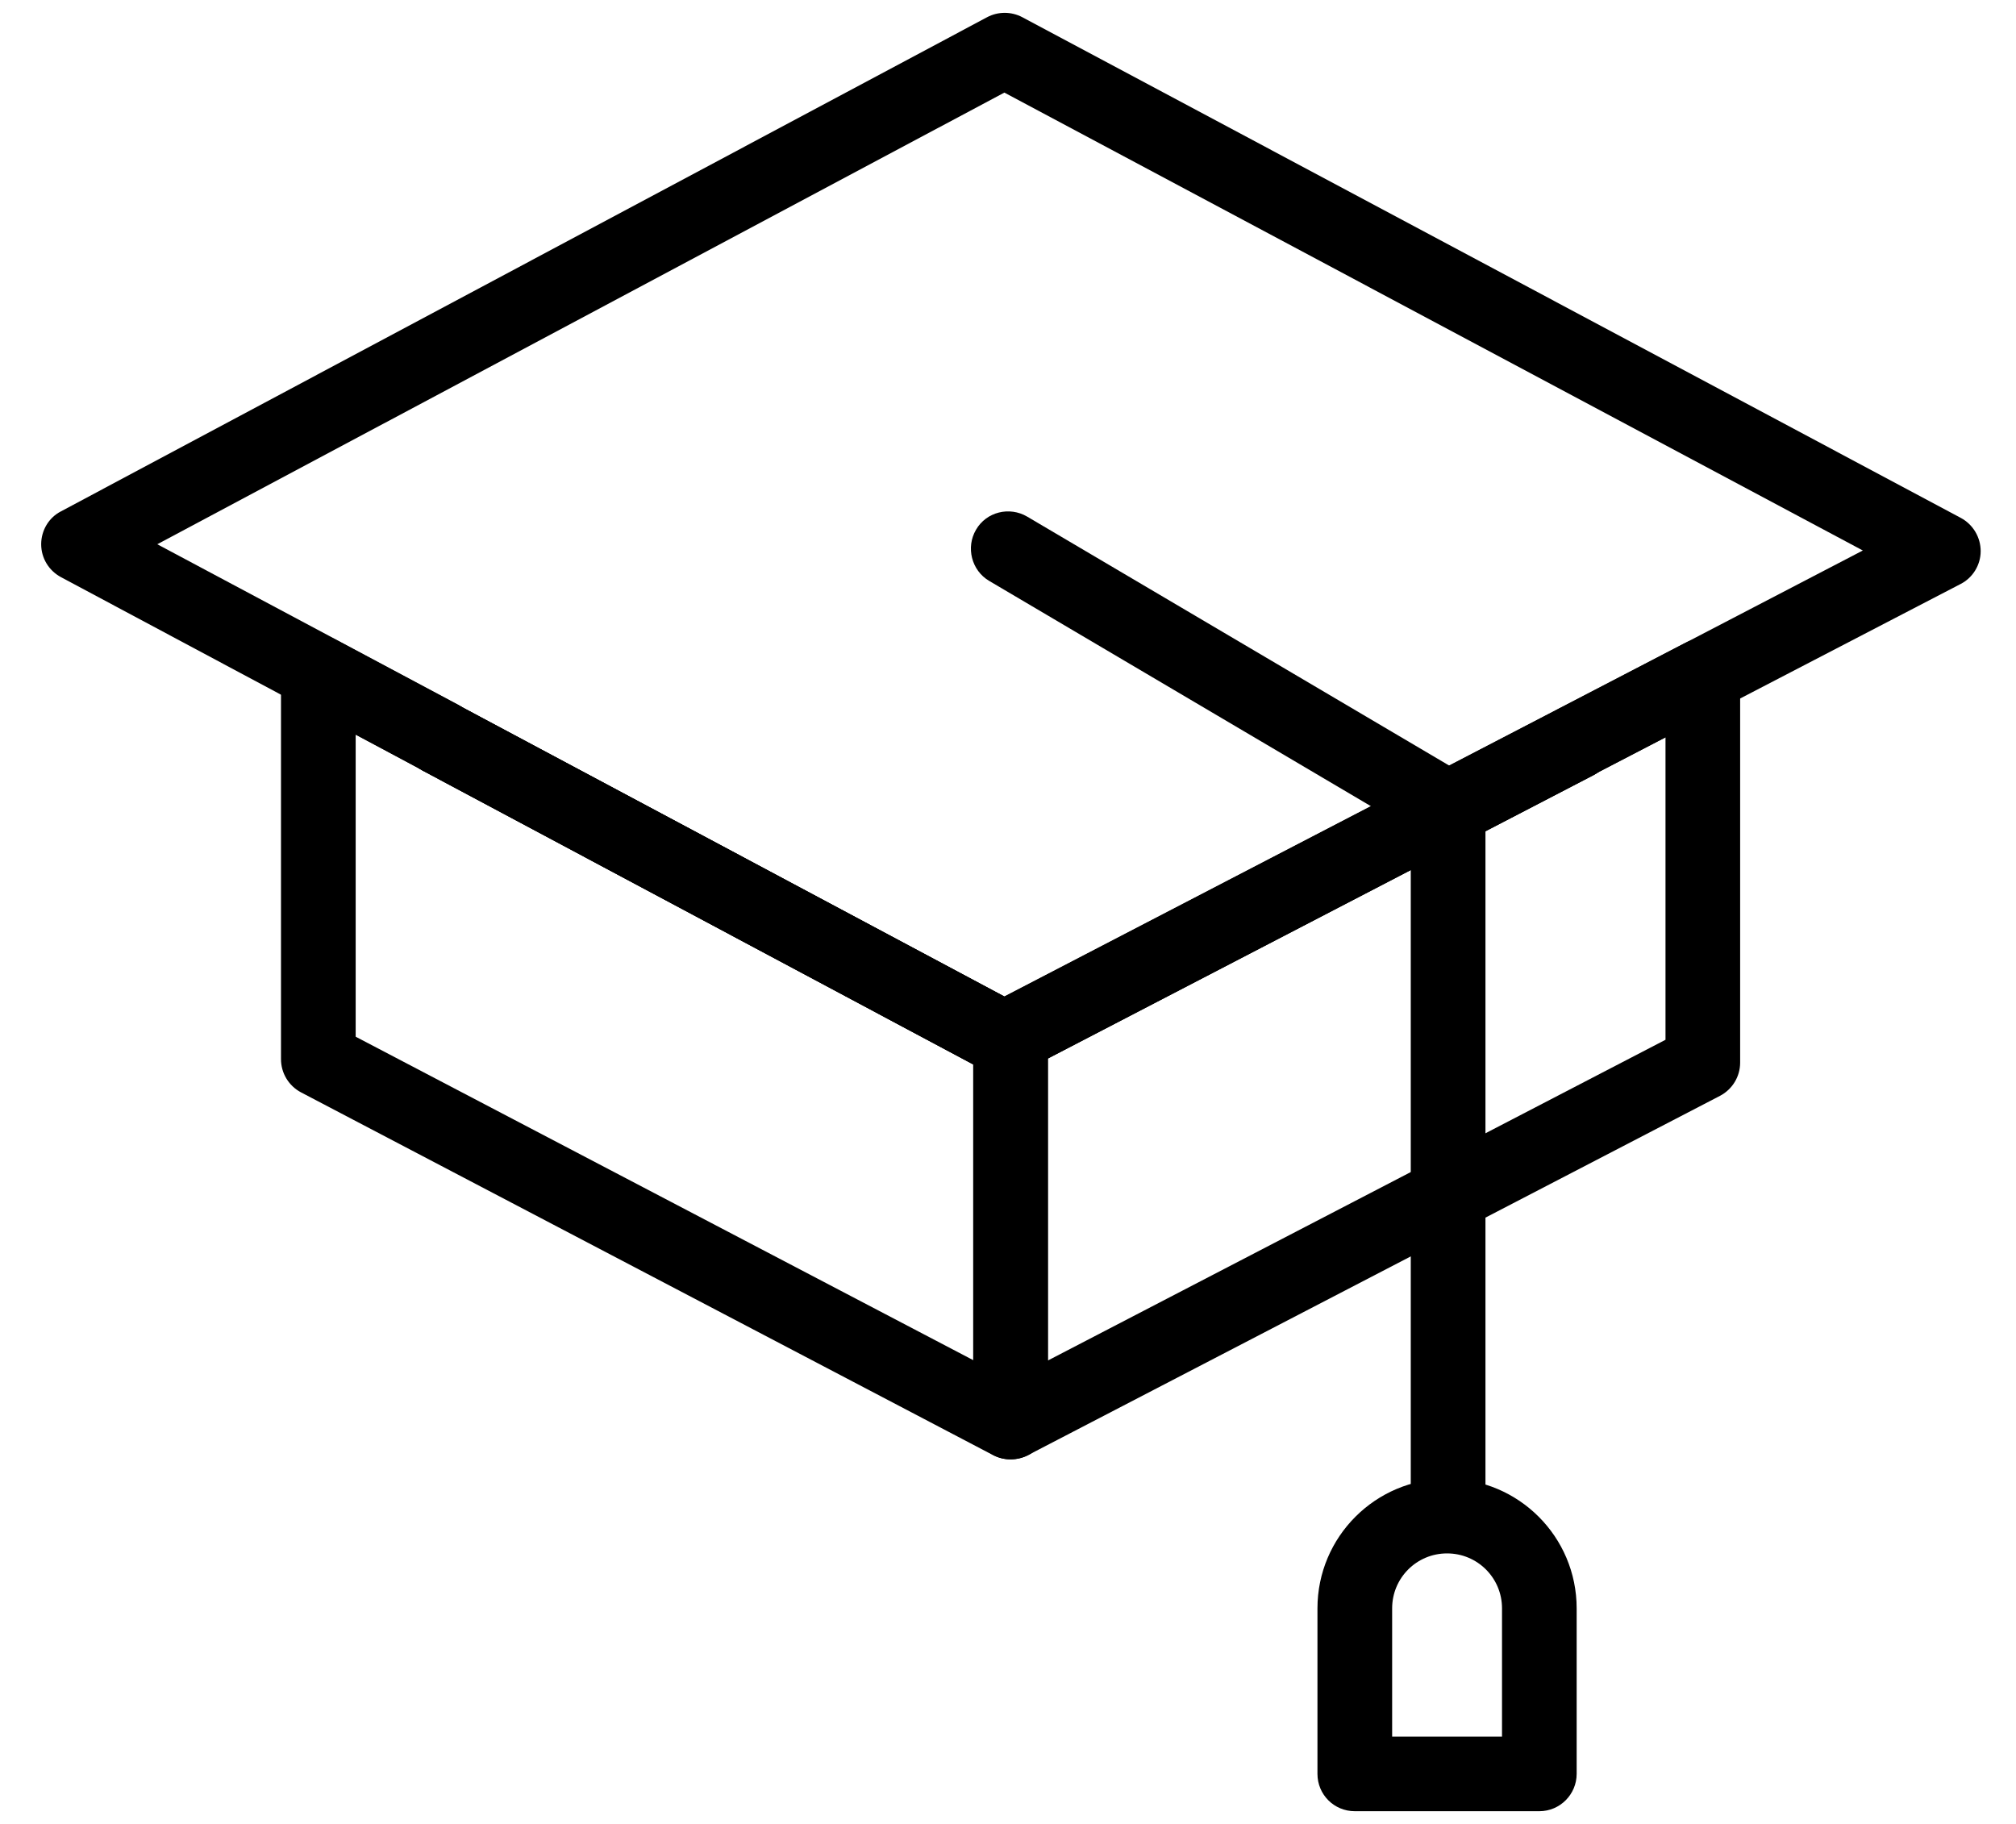 <svg width="42" height="38" viewBox="0 0 42 38" fill="none" xmlns="http://www.w3.org/2000/svg">
<path d="M32.833 16.235C32.552 16.235 32.279 16.084 32.142 15.818C31.947 15.436 32.091 14.968 32.473 14.767L38.809 11.469L20.924 1.929L3.277 11.339L9.541 14.68C9.922 14.882 10.066 15.357 9.865 15.731C9.663 16.113 9.188 16.25 8.814 16.055L1.268 12.023C1.016 11.887 0.858 11.627 0.858 11.339C0.858 11.051 1.016 10.785 1.268 10.655L20.564 0.359C20.794 0.237 21.068 0.237 21.299 0.359L40.854 10.792C41.106 10.929 41.264 11.195 41.264 11.483C41.264 11.771 41.099 12.038 40.846 12.167L33.193 16.142C33.078 16.207 32.955 16.235 32.833 16.235Z" fill="black"/>
<path d="M20.924 22.421C20.794 22.421 20.672 22.392 20.557 22.327L8.807 16.056C8.425 15.854 8.281 15.379 8.49 15.005C8.691 14.623 9.166 14.479 9.541 14.688L20.931 20.765L32.48 14.767C32.862 14.572 33.33 14.716 33.531 15.098C33.726 15.48 33.582 15.948 33.2 16.149L21.291 22.334C21.169 22.392 21.047 22.421 20.924 22.421Z" fill="black"/>
<path d="M21.054 30.405C20.931 30.405 20.809 30.376 20.694 30.319L6.272 22.759C6.013 22.622 5.854 22.355 5.854 22.067V14.018C5.854 13.744 5.998 13.492 6.229 13.348C6.459 13.204 6.754 13.197 6.992 13.326L20.989 20.8C21.147 20.786 21.313 20.822 21.457 20.908C21.695 21.052 21.831 21.304 21.831 21.578V29.634C21.831 29.908 21.687 30.16 21.457 30.297C21.334 30.369 21.191 30.405 21.054 30.405ZM7.41 21.599L20.276 28.338V22.175L7.41 15.306V21.599Z" fill="black"/>
<path d="M20.924 22.421C20.794 22.421 20.672 22.392 20.557 22.327L8.807 16.056C8.425 15.854 8.281 15.379 8.49 15.005C8.691 14.623 9.166 14.479 9.541 14.688L20.931 20.765L32.48 14.767C32.862 14.572 33.33 14.716 33.531 15.098C33.726 15.48 33.582 15.948 33.2 16.149L21.291 22.334C21.169 22.392 21.047 22.421 20.924 22.421Z" fill="black"/>
<path d="M21.054 30.404C20.91 30.404 20.773 30.368 20.651 30.289C20.42 30.145 20.276 29.893 20.276 29.627V21.57C20.276 21.282 20.434 21.015 20.694 20.879L35.115 13.391C35.353 13.268 35.648 13.275 35.879 13.419C36.109 13.563 36.253 13.815 36.253 14.082V22.139C36.253 22.427 36.094 22.693 35.835 22.83L21.414 30.318C21.299 30.375 21.176 30.404 21.054 30.404ZM21.831 22.045V28.345L34.698 21.663V15.363L21.831 22.045Z" fill="black"/>
<path d="M30.169 32.118C29.737 32.118 29.391 31.772 29.391 31.34V17.286L20.607 12.102C20.24 11.886 20.118 11.403 20.334 11.036C20.55 10.662 21.032 10.547 21.399 10.763L30.565 16.17C30.802 16.307 30.947 16.566 30.947 16.839V31.34C30.947 31.772 30.601 32.118 30.169 32.118Z" fill="black"/>
<path d="M32.07 37.735H28.225C27.793 37.735 27.447 37.389 27.447 36.957V33.509C27.447 32.018 28.657 30.809 30.147 30.809C31.638 30.809 32.847 32.018 32.847 33.509V36.957C32.847 37.382 32.502 37.735 32.07 37.735ZM29.003 36.18H31.292V33.509C31.292 32.875 30.781 32.364 30.147 32.364C29.514 32.364 29.003 32.875 29.003 33.509V36.18Z" fill="black"/>
</svg>
